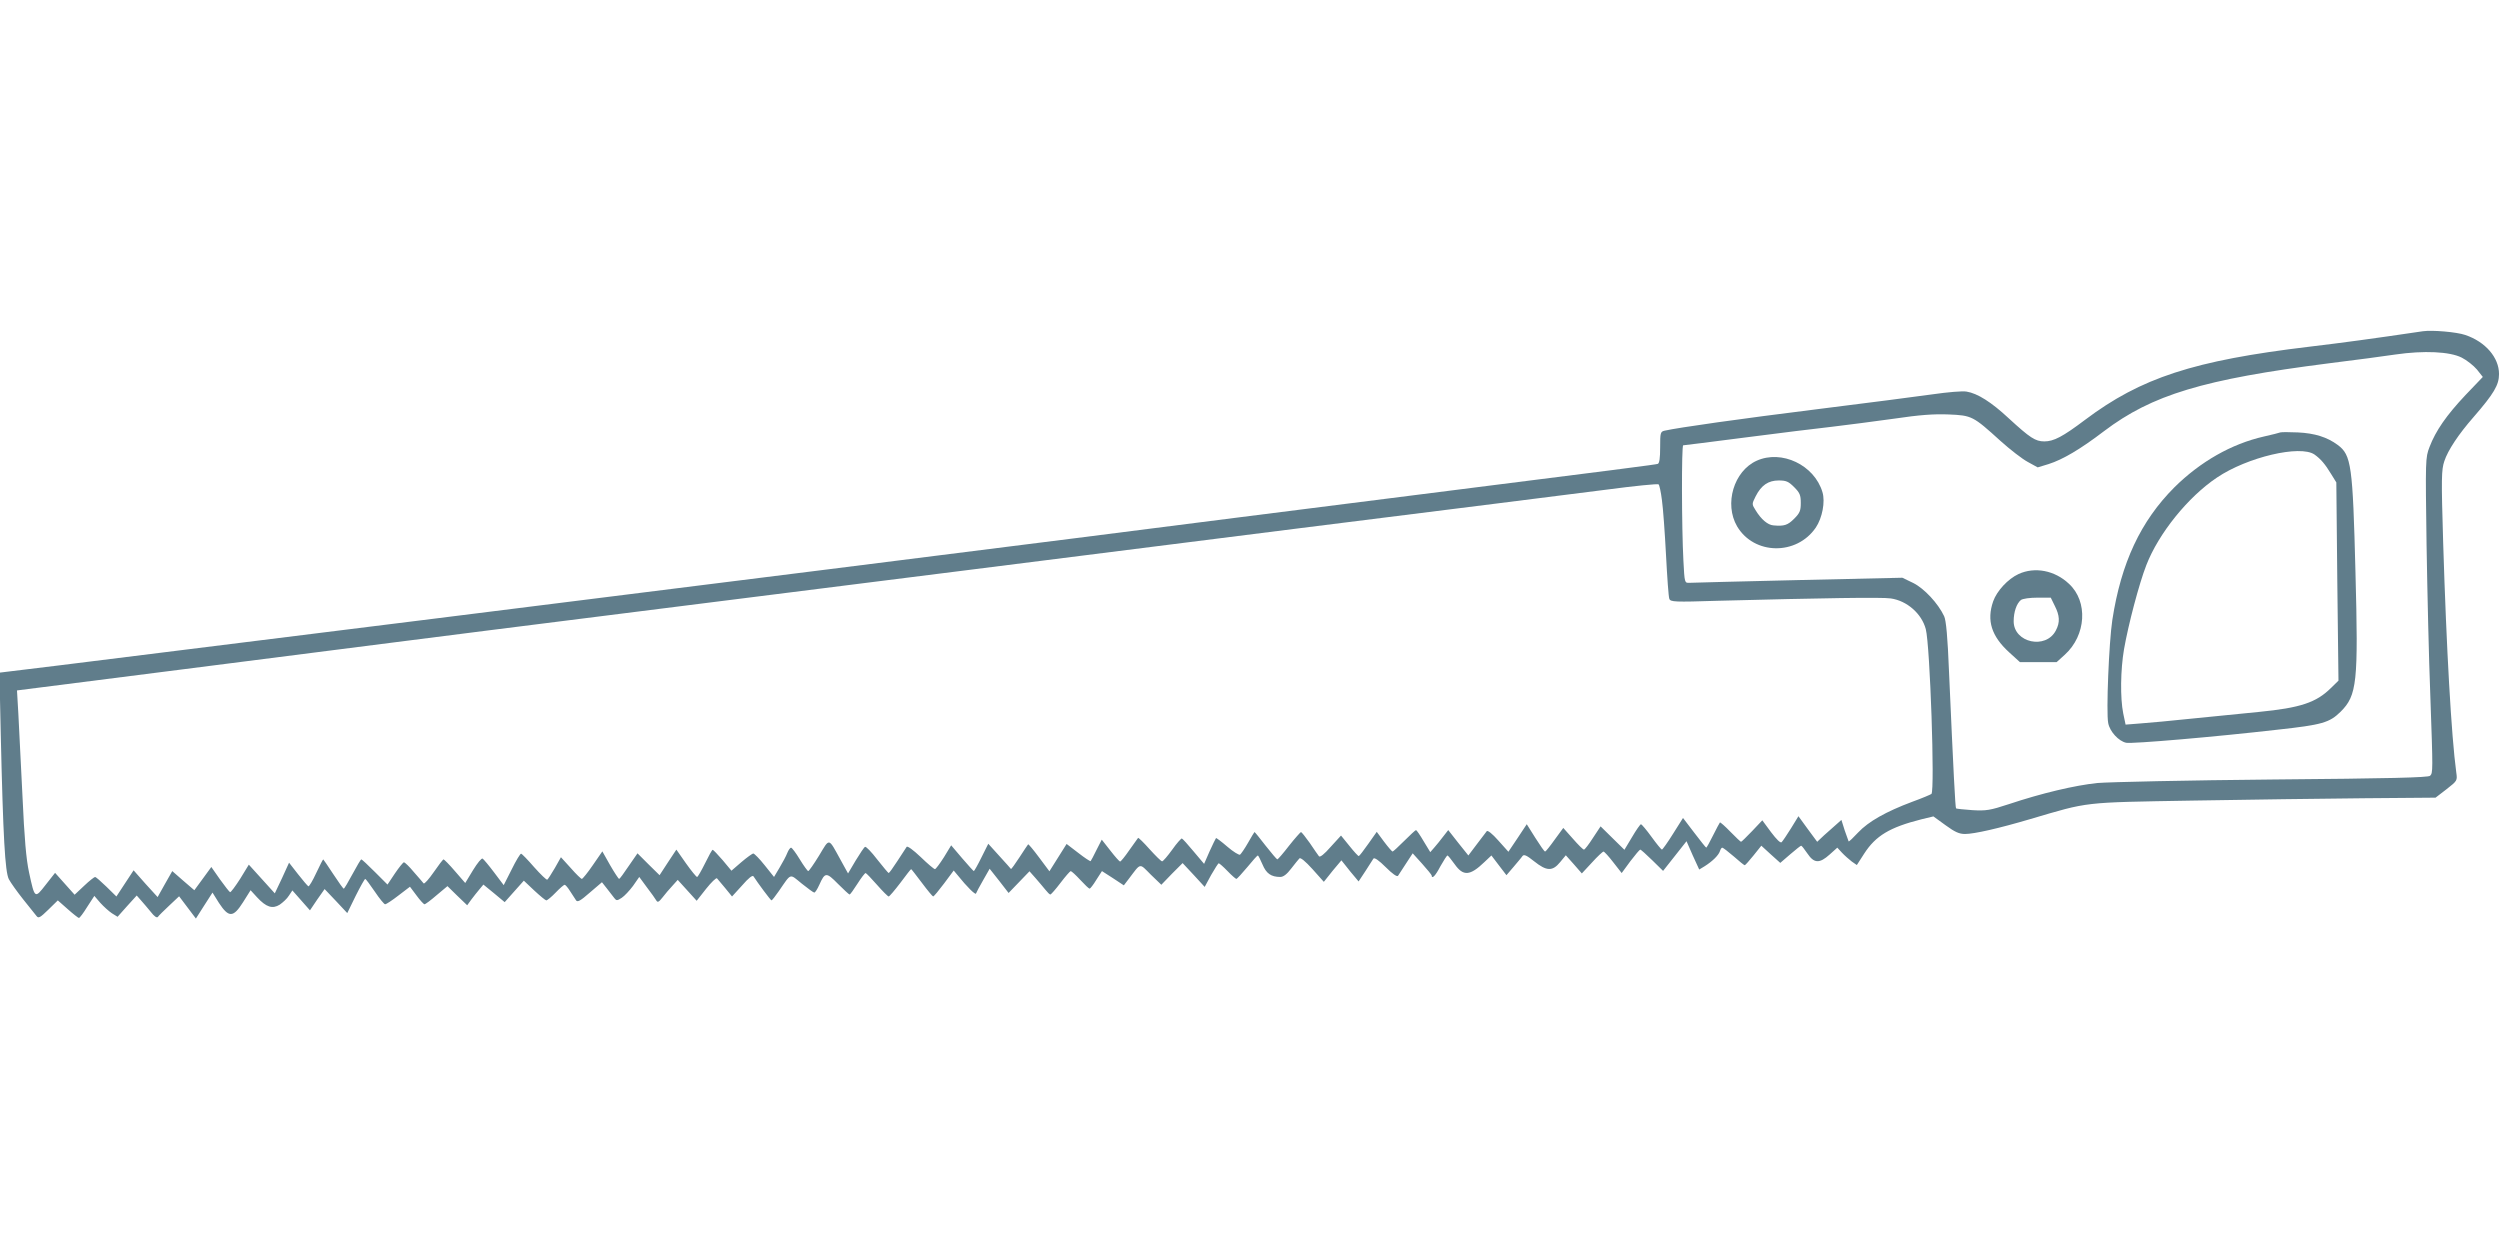 <?xml version="1.0" standalone="no"?>
<!DOCTYPE svg PUBLIC "-//W3C//DTD SVG 20010904//EN"
 "http://www.w3.org/TR/2001/REC-SVG-20010904/DTD/svg10.dtd">
<svg version="1.0" xmlns="http://www.w3.org/2000/svg"
 width="1280pt" height="640pt" viewBox="0 0 1280 640"
 preserveAspectRatio="xMidYMid meet">
<g transform="translate(0,640) scale(0.1,-0.1)"
fill="#607d8b" stroke="none">
<path d="M12405 4704 c-271 -40 -405 -58 -580 -79 -594 -71 -863 -159 -1150
-375 -114 -86 -160 -110 -208 -110 -46 0 -73 18 -182 118 -89 83 -160 128
-216 137 -20 4 -99 -3 -175 -14 -77 -11 -341 -45 -589 -76 -394 -49 -711 -94
-782 -110 -22 -5 -23 -11 -23 -86 0 -55 -4 -81 -12 -84 -13 -4 -150 -22 -1363
-175 -308 -39 -663 -84 -790 -100 -126 -16 -498 -63 -825 -105 -327 -41 -899
-113 -1270 -160 -698 -88 -3403 -426 -3939 -492 l-304 -37 7 -320 c12 -524 22
-698 41 -737 10 -19 43 -65 74 -104 31 -38 61 -76 68 -85 10 -13 18 -9 60 32
l49 48 51 -45 c28 -25 54 -45 57 -45 4 0 23 25 42 56 l37 57 31 -36 c17 -19
44 -43 59 -53 l29 -18 49 55 49 54 22 -25 c13 -14 35 -41 51 -60 16 -21 30
-31 35 -25 4 6 30 32 58 58 l51 48 43 -57 43 -57 42 66 43 67 33 -53 c50 -76
73 -76 123 3 l39 62 33 -36 c47 -51 79 -61 116 -38 16 11 38 31 47 46 l18 27
45 -51 45 -51 37 55 38 54 58 -61 58 -62 43 88 c24 48 46 87 49 87 3 0 25 -30
49 -65 24 -36 48 -65 53 -65 5 0 36 20 68 45 l59 45 33 -44 c18 -25 37 -45 41
-46 5 0 33 21 63 47 l55 46 50 -49 51 -49 21 29 c12 16 31 40 42 53 l20 24 55
-45 54 -45 49 55 49 55 54 -51 c29 -27 57 -50 61 -50 5 0 27 18 48 40 21 22
42 40 46 40 4 0 17 -15 28 -33 11 -17 25 -38 30 -46 7 -12 22 -4 71 39 l62 53
26 -33 c15 -19 32 -41 38 -49 10 -13 14 -13 37 2 14 9 40 37 58 61 l32 46 39
-53 c22 -28 43 -59 48 -67 7 -12 13 -9 32 15 13 17 35 43 51 60 l27 30 49 -54
48 -53 48 61 c27 34 52 58 56 54 4 -4 23 -27 42 -50 l35 -43 52 57 c32 37 53
54 58 46 21 -33 88 -123 92 -123 3 0 20 22 38 48 65 94 53 90 117 38 31 -25
60 -46 64 -46 5 0 16 18 26 40 29 65 36 65 95 5 30 -30 57 -55 60 -55 3 0 21
25 40 55 19 30 38 55 42 55 3 0 29 -27 58 -60 29 -33 56 -60 60 -60 4 0 31 32
60 70 29 39 53 70 55 70 2 0 26 -32 55 -70 29 -39 55 -70 58 -70 4 1 29 31 56
67 l49 66 20 -24 c48 -60 91 -102 94 -94 2 6 18 36 37 69 l33 58 49 -62 48
-62 54 56 53 55 31 -35 c17 -19 39 -46 50 -59 11 -14 22 -25 26 -25 4 1 27 27
52 60 25 33 48 59 52 60 4 0 26 -20 49 -45 23 -25 44 -45 48 -45 3 0 19 20 34
45 l29 45 56 -36 56 -37 26 34 c63 83 52 81 112 21 l54 -52 54 56 55 55 57
-61 56 -61 33 61 c19 33 36 60 39 60 3 0 24 -18 45 -40 21 -22 42 -40 45 -40
4 0 28 27 56 60 27 33 51 60 54 60 3 0 13 -21 24 -46 19 -46 44 -64 91 -64 16
0 34 14 56 43 18 23 37 47 42 52 5 6 30 -14 67 -55 l58 -65 24 30 c12 16 33
41 45 55 l21 25 24 -30 c12 -16 32 -40 44 -54 l20 -24 35 53 c19 29 37 58 41
64 5 7 29 -10 63 -44 34 -34 58 -51 63 -44 4 6 22 34 41 63 l34 52 48 -53 c26
-29 48 -56 49 -60 1 -21 19 -3 45 47 17 30 33 55 36 55 3 0 19 -20 37 -45 44
-62 78 -60 152 11 l36 34 38 -50 39 -51 36 42 c20 24 41 48 46 56 8 10 21 4
60 -27 64 -51 94 -52 133 -4 l29 35 41 -46 41 -47 52 56 c28 31 55 56 59 56 4
0 27 -25 50 -55 l43 -55 44 60 c25 33 48 60 51 60 4 0 31 -25 62 -55 l55 -54
60 76 60 76 32 -73 33 -72 28 17 c41 26 71 56 78 77 3 10 8 18 12 18 4 0 30
-20 59 -45 28 -25 53 -45 56 -45 3 0 23 23 45 50 l40 50 48 -44 49 -44 51 44
c28 24 53 44 56 44 3 0 17 -18 32 -40 34 -51 62 -52 114 -5 l39 35 24 -26 c13
-14 36 -34 50 -45 l26 -18 38 59 c59 91 130 134 292 175 l62 15 62 -45 c48
-35 70 -45 100 -45 47 0 174 29 333 76 306 90 262 85 831 95 281 5 675 10 878
12 l367 3 56 43 c56 44 56 44 50 87 -25 186 -50 627 -67 1176 -10 332 -9 372
6 417 18 55 72 137 150 226 104 120 130 164 130 220 0 84 -69 165 -173 200
-43 15 -169 26 -217 19z m199 -135 c26 -13 61 -41 78 -61 l30 -38 -88 -92
c-98 -104 -153 -183 -185 -267 -21 -55 -21 -63 -15 -501 4 -245 12 -589 19
-765 14 -396 14 -402 -1 -417 -9 -9 -208 -14 -804 -19 -436 -4 -841 -13 -899
-18 -116 -12 -285 -52 -453 -108 -97 -32 -117 -35 -187 -31 -44 3 -81 7 -84 9
-4 5 -13 179 -36 699 -7 178 -15 264 -25 285 -31 66 -102 142 -158 170 l-56
27 -533 -12 c-292 -7 -543 -13 -557 -14 -25 -1 -25 -1 -31 114 -9 169 -10 590
-1 590 4 0 147 18 317 40 171 22 371 47 445 55 74 9 216 27 315 41 135 20 206
25 282 22 119 -5 125 -8 266 -136 49 -44 111 -92 139 -107 l51 -28 56 17 c72
23 161 75 283 168 247 187 509 266 1153 348 132 16 285 37 340 45 145 21 278
15 339 -16z m-4095 -729 c6 -41 15 -168 21 -282 6 -114 13 -215 17 -224 6 -16
27 -17 247 -10 539 14 843 19 887 12 83 -12 158 -78 179 -157 22 -84 47 -825
29 -844 -4 -3 -48 -22 -98 -40 -136 -51 -224 -101 -277 -157 -25 -27 -47 -48
-49 -46 -1 2 -10 27 -20 56 l-17 54 -27 -24 c-14 -12 -42 -37 -62 -55 l-35
-33 -48 65 -48 66 -38 -62 c-21 -34 -43 -66 -48 -71 -6 -6 -26 14 -54 51 l-45
61 -52 -55 c-29 -30 -54 -55 -57 -55 -2 0 -27 23 -54 51 -28 29 -52 50 -54 48
-2 -2 -18 -32 -35 -66 -17 -35 -33 -63 -35 -63 -2 0 -29 34 -61 76 l-58 76
-51 -81 c-28 -45 -54 -81 -57 -81 -3 0 -27 29 -53 65 -26 36 -51 65 -54 65 -4
0 -25 -30 -46 -66 l-39 -65 -61 60 -61 60 -39 -59 c-21 -33 -42 -60 -46 -60
-5 0 -30 25 -57 56 l-49 55 -44 -60 c-24 -34 -46 -61 -49 -61 -4 0 -26 32 -50
70 l-44 70 -47 -71 -47 -70 -52 58 c-30 34 -55 54 -59 47 -4 -5 -27 -36 -51
-67 l-43 -57 -52 65 -51 65 -25 -32 c-14 -18 -34 -44 -46 -57 l-21 -24 -34 56
c-18 31 -36 57 -39 57 -3 0 -30 -25 -60 -55 -30 -30 -57 -55 -60 -55 -3 0 -23
23 -44 51 l-37 50 -43 -61 c-24 -34 -46 -63 -49 -63 -3 -1 -24 22 -48 52 l-43
53 -53 -58 c-33 -38 -55 -55 -60 -48 -5 6 -26 37 -47 68 -22 31 -42 56 -45 56
-3 -1 -31 -32 -61 -70 -30 -39 -57 -70 -60 -70 -3 0 -30 32 -60 70 -30 39 -55
70 -57 70 -1 0 -16 -25 -33 -55 -17 -30 -36 -57 -41 -61 -5 -3 -35 15 -65 41
-30 26 -57 46 -58 44 -2 -2 -17 -33 -33 -68 l-28 -64 -54 64 c-29 35 -56 65
-60 66 -3 1 -26 -24 -49 -57 -24 -33 -47 -60 -52 -60 -5 0 -33 28 -64 62 -30
34 -57 60 -59 58 -2 -3 -22 -31 -45 -63 -22 -32 -43 -58 -47 -58 -4 0 -26 25
-50 56 l-44 56 -27 -53 c-14 -29 -28 -55 -30 -57 -2 -2 -31 17 -63 42 l-60 46
-44 -70 -44 -70 -53 71 c-29 39 -54 69 -56 67 -2 -2 -22 -32 -44 -66 -23 -35
-42 -62 -44 -60 -1 2 -28 32 -59 66 l-57 63 -35 -70 c-19 -39 -37 -70 -39 -70
-2 0 -29 30 -60 66 l-56 66 -37 -61 c-21 -33 -42 -61 -46 -61 -5 0 -38 28 -73
62 -39 37 -68 58 -72 52 -4 -6 -25 -39 -47 -72 -22 -34 -42 -62 -45 -62 -3 1
-29 32 -59 70 -29 38 -57 67 -62 64 -5 -2 -26 -34 -48 -70 l-39 -66 -38 69
c-64 116 -55 114 -110 23 -27 -44 -52 -80 -56 -80 -3 0 -23 27 -43 60 -20 33
-40 60 -45 60 -4 0 -13 -12 -19 -27 -6 -16 -24 -49 -40 -76 l-28 -47 -48 60
c-26 33 -53 60 -58 60 -5 0 -33 -20 -61 -44 l-51 -44 -45 54 c-25 29 -48 53
-51 53 -3 1 -20 -30 -39 -69 -19 -38 -37 -70 -41 -70 -4 0 -30 32 -57 70 l-49
70 -43 -65 -43 -66 -57 56 -56 56 -45 -65 c-24 -36 -46 -66 -49 -66 -3 0 -24
32 -46 70 l-40 71 -49 -71 c-26 -38 -52 -70 -56 -70 -4 0 -30 25 -57 56 l-50
55 -31 -55 c-18 -31 -35 -57 -39 -60 -4 -2 -34 27 -67 64 -33 38 -63 69 -67
69 -4 1 -26 -35 -48 -80 l-41 -81 -49 65 c-27 36 -54 68 -59 71 -5 4 -27 -23
-49 -59 l-40 -66 -52 60 c-29 34 -56 61 -59 61 -3 0 -26 -30 -50 -65 -25 -36
-48 -62 -52 -58 -4 5 -26 31 -50 58 -23 28 -46 50 -51 50 -4 0 -25 -26 -46
-57 l-38 -57 -64 64 c-36 36 -67 65 -70 65 -3 0 -23 -34 -45 -75 -22 -41 -42
-75 -45 -75 -3 0 -27 34 -54 75 -27 41 -50 75 -51 75 -2 0 -18 -32 -36 -70
-18 -39 -36 -69 -40 -68 -4 2 -28 30 -53 62 l-46 59 -36 -79 -37 -78 -66 73
-67 74 -44 -72 c-25 -39 -48 -70 -52 -69 -4 2 -27 31 -52 66 l-44 63 -43 -59
-44 -60 -57 49 -56 49 -38 -67 -37 -66 -62 68 -61 69 -44 -67 -44 -67 -51 50
c-28 27 -54 50 -58 50 -4 0 -30 -20 -56 -45 l-49 -46 -50 56 -50 56 -48 -61
c-56 -72 -56 -72 -85 62 -15 69 -24 172 -34 393 -8 165 -18 354 -21 420 l-7
120 849 108 c467 60 950 121 1074 137 124 16 747 95 1385 175 638 80 1336 168
1550 195 215 27 982 124 1705 215 723 90 1432 180 1575 198 143 19 263 31 267
27 4 -3 12 -39 17 -80z"/>
<path d="M11675 4186 c-5 -2 -43 -12 -84 -21 -167 -38 -325 -129 -457 -259
-174 -174 -274 -388 -319 -681 -17 -113 -32 -471 -21 -527 8 -44 54 -93 92
-101 32 -6 453 30 775 67 229 25 266 36 323 92 84 84 91 149 76 714 -14 549
-21 600 -91 652 -54 40 -118 60 -204 64 -44 2 -84 2 -90 0z m175 -113 c32 -23
54 -48 86 -101 l26 -42 5 -508 6 -507 -39 -38 c-75 -74 -155 -101 -368 -122
-83 -8 -236 -24 -341 -34 -104 -11 -224 -22 -266 -25 l-76 -6 -12 57 c-16 79
-14 224 4 329 22 126 77 335 114 430 63 163 214 350 362 449 156 105 426 168
499 118z"/>
<path d="M8994 4041 c-117 -53 -167 -221 -100 -336 87 -147 305 -150 403 -6
33 49 49 132 34 181 -41 139 -209 219 -337 161z m192 -135 c29 -29 34 -41 34
-81 0 -40 -5 -52 -34 -81 -33 -33 -51 -39 -106 -34 -29 2 -63 31 -91 77 -20
32 -20 32 0 72 29 57 65 81 118 81 38 0 50 -5 79 -34z"/>
<path d="M10335 3461 c-54 -25 -111 -86 -130 -140 -34 -98 -9 -178 82 -261
l55 -50 94 0 94 0 42 38 c109 99 120 272 21 363 -73 69 -175 88 -258 50z m185
-162 c26 -51 28 -85 6 -127 -51 -99 -216 -63 -216 47 0 48 15 91 37 109 10 7
46 12 85 12 l68 0 20 -41z"/>
</g>
</svg>
